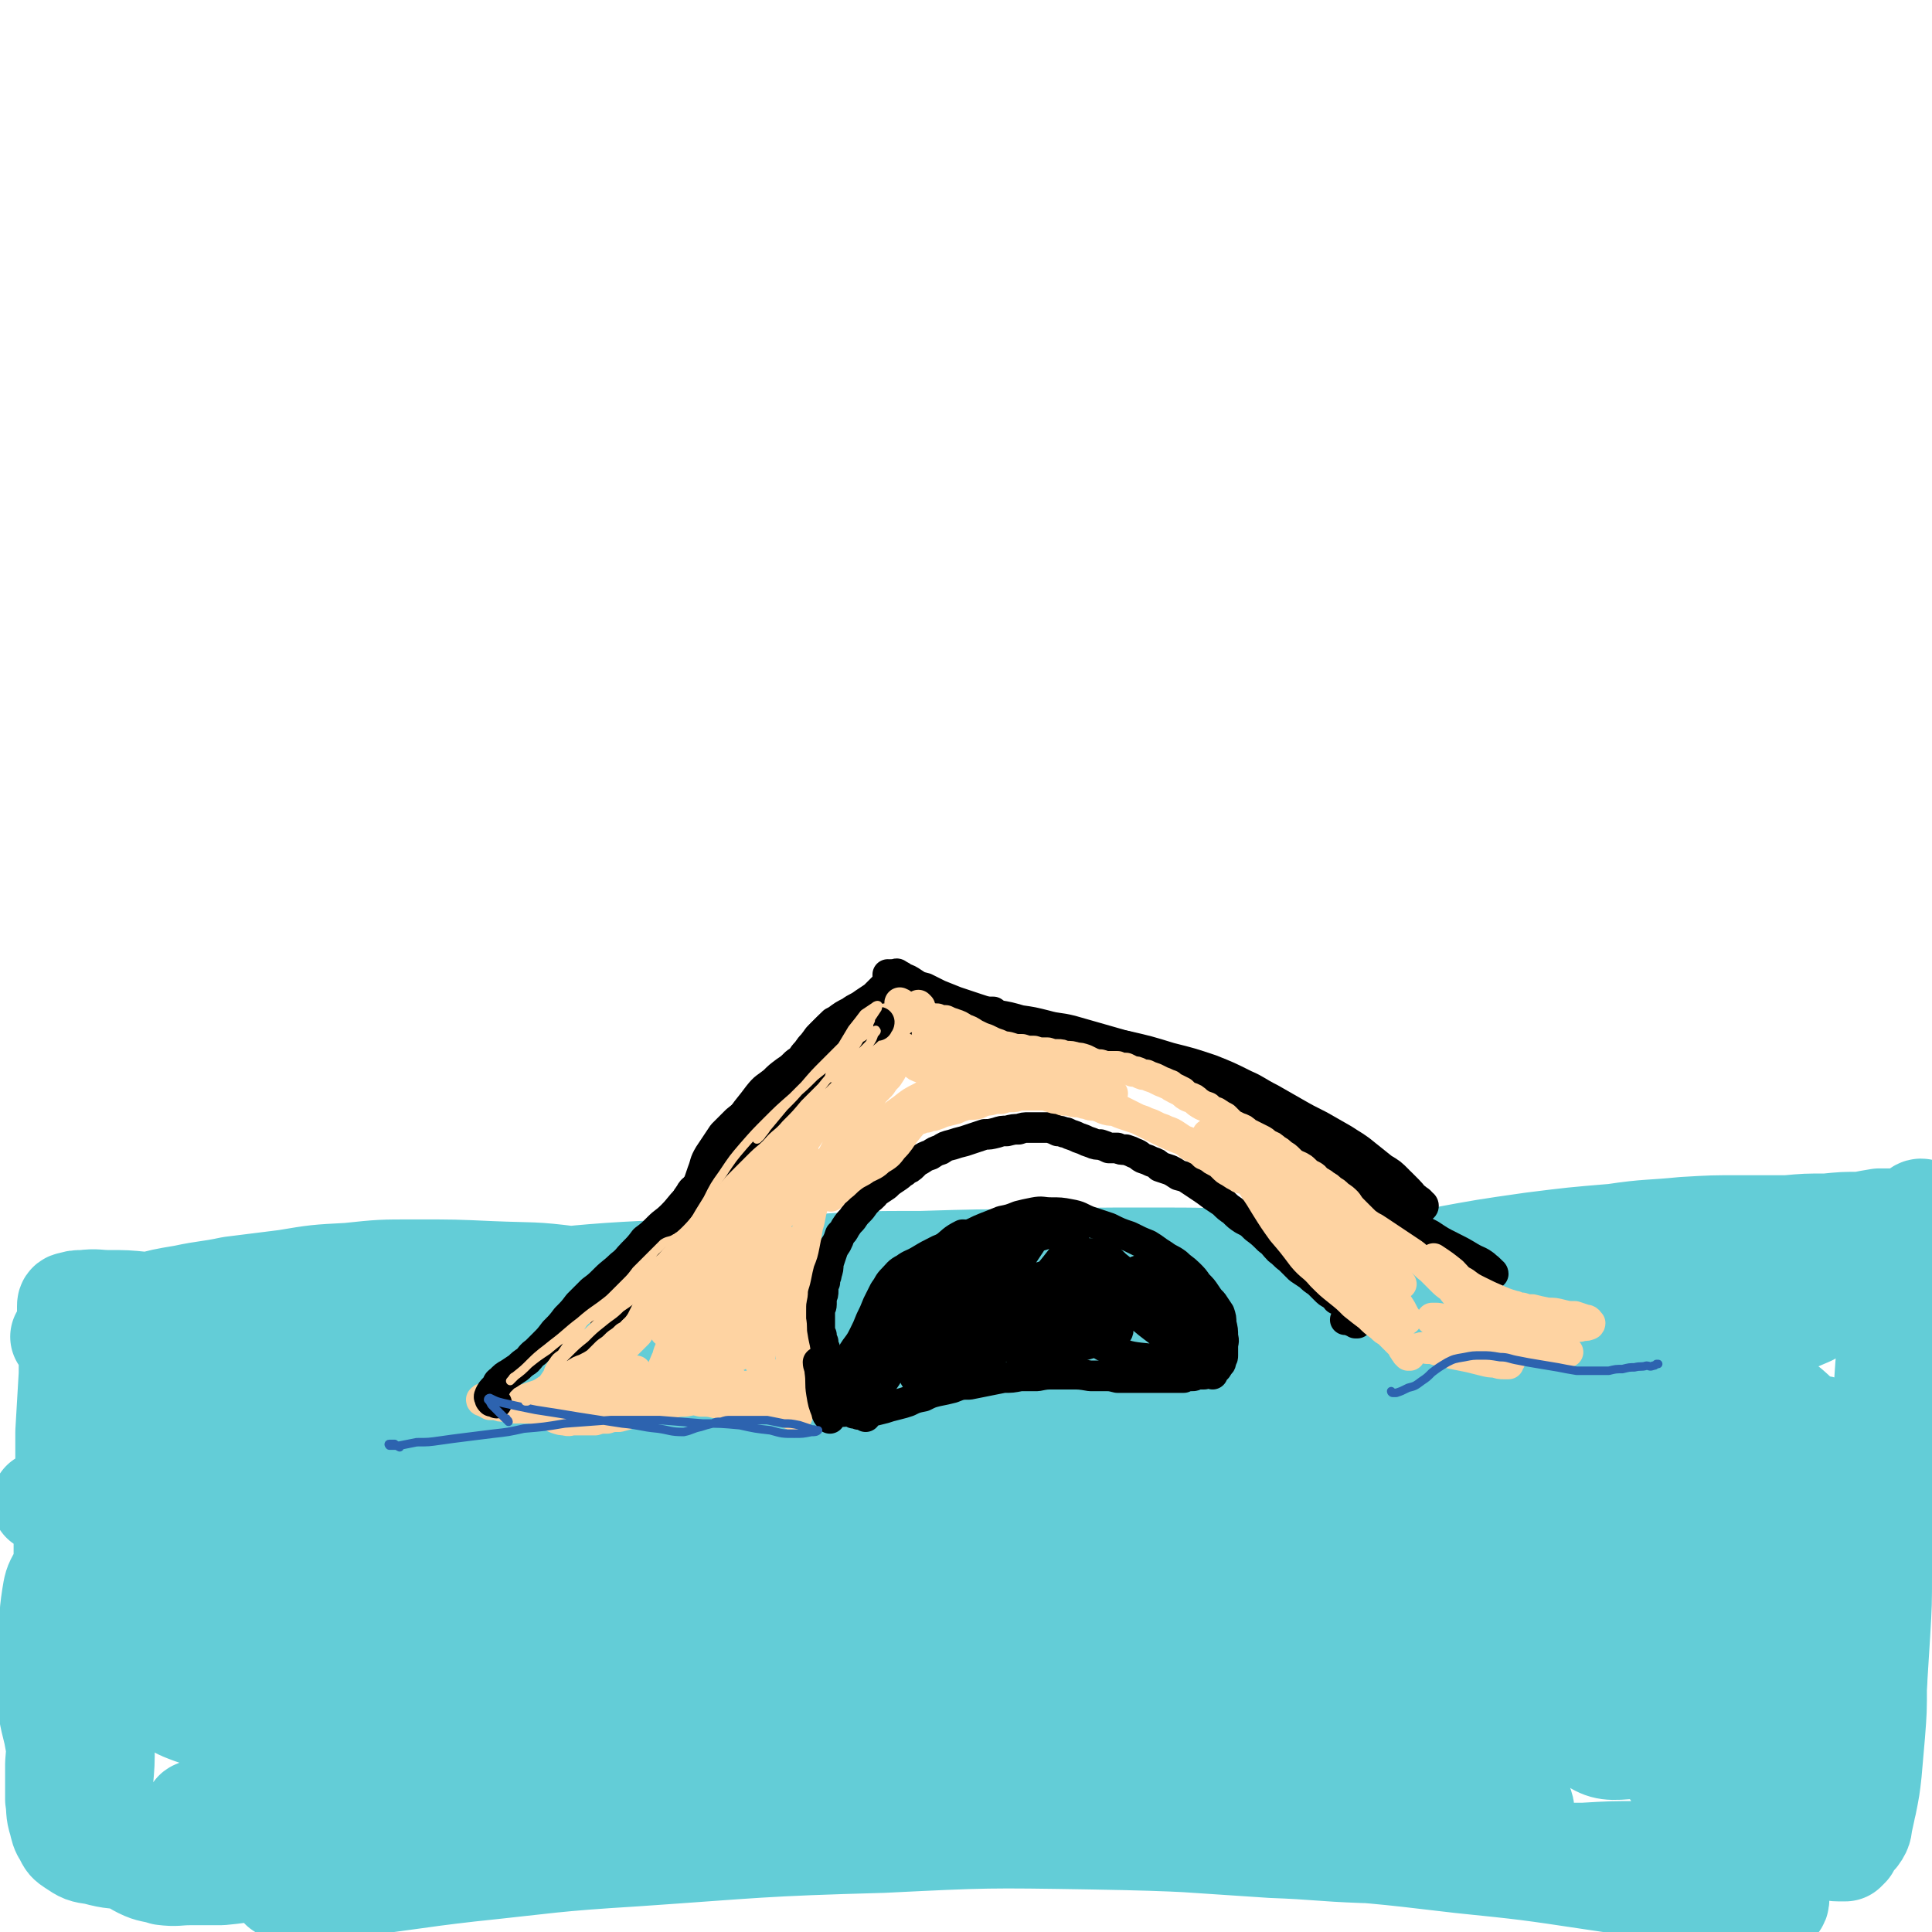 <svg viewBox='0 0 1136 1136' version='1.1' xmlns='http://www.w3.org/2000/svg' xmlns:xlink='http://www.w3.org/1999/xlink'><g fill='none' stroke='#63CDD7' stroke-width='60' stroke-linecap='round' stroke-linejoin='round'><path d='M78,823c0,0 0,-1 -1,-1 -2,1 -2,2 -4,3 -2,1 -3,1 -5,1 0,0 -1,0 -1,0 -1,-1 -1,-1 -1,-2 -1,-2 -1,-2 -2,-3 -1,-1 -1,-1 -1,-3 -1,-1 -1,-1 -1,-3 0,-2 1,-2 2,-3 2,-2 2,-2 4,-4 4,-3 4,-3 8,-5 5,-3 5,-3 11,-5 6,-2 6,-2 13,-3 12,-2 12,-2 24,-4 11,-1 11,-1 23,-1 12,-1 12,-1 24,-1 14,0 14,0 27,0 15,1 15,1 29,2 16,1 16,1 31,3 17,1 17,1 34,3 19,3 19,3 37,5 19,3 19,4 38,7 20,2 20,2 40,5 20,2 20,2 39,5 20,2 20,2 39,4 20,2 20,2 39,4 19,2 19,1 39,3 19,1 19,2 38,3 20,1 20,1 40,2 20,1 20,2 40,2 20,0 20,0 40,0 20,0 20,-1 39,-2 19,-1 19,0 37,-2 17,-2 17,-2 34,-4 15,-2 15,-2 31,-5 14,-3 14,-3 27,-6 13,-3 13,-3 26,-5 13,-3 13,-3 26,-6 12,-2 12,-2 23,-4 12,-2 12,-2 24,-5 11,-3 11,-3 21,-6 11,-3 11,-3 22,-6 10,-3 10,-3 19,-7 7,-3 7,-3 14,-6 5,-3 5,-3 10,-5 3,-2 3,-2 5,-4 2,-1 2,-1 3,-3 1,-1 1,-1 2,-2 0,-1 0,-1 1,-2 0,0 0,0 0,-1 0,0 0,-1 -1,-1 -1,0 -1,0 -3,0 -4,1 -4,1 -8,1 -7,2 -7,2 -13,3 -8,2 -8,2 -15,4 -11,3 -11,3 -21,6 -14,3 -14,3 -27,6 -15,4 -15,4 -31,7 -18,4 -18,4 -36,7 -20,4 -20,4 -40,7 -22,3 -22,3 -44,4 -24,2 -24,2 -48,3 -25,0 -25,0 -50,-1 -26,-1 -26,-1 -53,-3 -26,-2 -26,-3 -52,-6 -26,-3 -26,-3 -51,-6 -26,-4 -26,-4 -51,-8 -26,-4 -26,-4 -52,-8 -26,-4 -26,-4 -51,-7 -26,-4 -26,-4 -52,-7 -25,-4 -25,-4 -50,-6 -23,-3 -23,-2 -47,-3 -22,-1 -22,-1 -45,-1 -20,0 -20,0 -39,2 -19,1 -19,1 -37,4 -16,2 -16,2 -32,4 -14,3 -14,2 -28,5 -12,2 -12,2 -23,5 -10,2 -10,3 -19,6 -8,2 -8,2 -16,5 -4,1 -4,1 -8,3 -2,2 -2,2 -4,4 -1,0 -1,0 -1,1 0,0 0,0 -1,0 0,0 0,0 0,0 0,0 0,0 1,0 1,-1 1,0 2,-1 2,-1 2,-2 4,-3 2,-1 2,-2 5,-2 6,-2 6,-2 12,-3 8,-1 8,-1 16,-2 11,-2 11,-2 21,-4 15,-1 15,-1 30,-3 18,-2 18,-2 35,-4 21,-2 21,-2 42,-3 23,-2 23,-1 46,-3 26,-2 26,-2 52,-4 28,-2 28,-3 56,-5 30,-2 30,-1 59,-3 31,-1 31,-1 62,-2 32,-2 32,-2 63,-2 33,-1 33,-1 66,-1 34,-1 34,-1 67,-1 34,0 34,0 68,2 32,1 32,1 65,3 29,2 29,3 58,4 26,2 26,2 52,3 22,1 22,1 45,1 19,-1 19,-1 37,-4 16,-2 16,-2 31,-6 13,-2 13,-3 25,-6 11,-3 11,-3 22,-6 10,-3 10,-3 20,-6 4,-1 4,-1 8,-2 2,-1 2,-1 5,-3 1,0 1,0 2,-1 0,-1 0,-1 0,-1 -1,-1 -1,-1 -2,-1 -3,0 -3,0 -6,0 -6,1 -6,1 -11,2 -10,0 -10,0 -20,1 -12,0 -12,0 -23,1 -14,0 -14,0 -28,0 -16,0 -16,0 -33,1 -20,2 -21,1 -41,4 -24,2 -24,2 -48,5 -28,4 -28,4 -55,9 -30,5 -30,6 -60,11 -33,6 -33,7 -66,12 -34,6 -34,5 -69,10 -34,4 -34,5 -69,8 -35,4 -35,4 -70,6 -34,2 -34,2 -68,3 -32,1 -32,0 -64,1 -31,0 -31,1 -61,0 -28,0 -28,0 -55,-2 -24,-1 -24,-2 -47,-4 -21,-3 -21,-3 -42,-6 -17,-2 -17,-3 -35,-6 -15,-2 -15,-2 -31,-4 -12,-2 -12,-2 -25,-3 -10,-1 -10,-1 -20,-1 -7,0 -7,-1 -15,0 -4,0 -4,0 -7,1 -2,0 -2,1 -2,2 0,3 0,3 0,6 0,4 1,4 1,8 1,6 1,6 2,12 1,8 2,8 3,16 1,8 1,8 2,17 1,11 2,11 2,21 1,12 1,12 2,23 0,12 0,12 0,23 -1,12 -1,12 -2,24 -1,11 -1,11 -1,22 -1,11 -1,11 -2,22 0,9 0,9 0,18 0,9 0,9 0,18 1,9 1,9 1,17 1,7 1,7 2,14 1,7 1,7 2,14 1,5 0,5 2,11 1,3 1,3 2,6 0,1 1,2 1,2 1,0 2,-1 2,-2 1,-6 1,-6 1,-12 1,-11 1,-11 1,-22 0,-14 0,-14 0,-28 0,-16 0,-16 -1,-31 -1,-16 -1,-16 -2,-33 -2,-16 -2,-16 -5,-32 -2,-16 -2,-16 -4,-31 -2,-16 -2,-16 -3,-31 -1,-13 -1,-13 -2,-26 -1,-8 -1,-8 -1,-17 -1,-3 -1,-4 -1,-6 0,0 0,1 -1,2 0,7 0,7 0,15 -1,17 -1,17 -2,34 0,18 0,18 0,35 -1,19 -1,19 -1,38 -1,18 0,18 -1,36 0,16 -1,16 -2,32 -1,15 0,15 -1,29 0,13 0,13 -1,25 0,11 0,11 0,21 1,6 0,7 2,13 1,4 1,5 3,8 2,4 2,4 5,6 6,4 6,4 13,5 11,3 11,2 22,3 15,1 15,1 29,1 20,1 20,1 40,0 23,-1 23,-1 46,-3 26,-2 26,-3 52,-6 29,-3 29,-4 57,-6 30,-2 30,-3 61,-4 31,-1 31,0 62,-1 33,0 33,0 66,1 33,0 33,0 66,1 34,2 34,2 67,3 32,1 32,1 64,3 30,2 30,2 60,4 27,1 27,2 54,3 24,0 24,0 48,1 22,0 22,0 43,0 19,0 19,0 38,0 17,-1 17,-1 34,-1 15,0 15,0 30,-1 13,0 13,0 27,-1 3,0 3,0 6,0 10,0 10,0 19,0 8,-1 8,-1 15,0 6,0 6,0 11,0 4,0 4,1 8,1 2,0 2,0 4,0 1,-1 1,-1 2,-2 1,-2 1,-2 2,-4 2,-4 3,-3 4,-8 2,-6 2,-6 4,-13 2,-10 2,-10 3,-19 1,-11 1,-11 2,-23 1,-13 1,-13 1,-26 1,-14 0,-14 0,-29 0,-15 0,-15 0,-31 1,-17 1,-17 2,-34 1,-17 1,-17 3,-34 2,-16 1,-16 4,-33 2,-15 2,-15 5,-30 3,-14 4,-14 7,-28 3,-12 3,-12 5,-25 2,-9 2,-9 3,-19 1,-7 1,-7 1,-13 0,-3 -1,-4 -2,-5 -1,-1 -2,-1 -3,0 -3,5 -3,6 -5,11 -4,13 -4,13 -7,26 -3,18 -3,18 -5,35 -2,19 -2,19 -3,37 -1,18 0,18 -1,36 0,17 0,17 0,34 -1,17 0,17 -1,34 0,18 0,18 -1,35 -1,16 -1,16 -2,32 0,4 0,4 0,8 -1,11 -1,11 -2,22 0,3 0,3 -1,6 -1,13 -1,13 -2,25 -1,8 -1,8 -3,17 -1,4 0,5 -3,9 -1,1 -2,2 -4,1 -4,-1 -4,-2 -8,-4 -8,-5 -8,-5 -15,-10 -9,-8 -9,-8 -18,-16 -12,-12 -12,-12 -23,-24 -14,-14 -14,-15 -29,-29 -18,-17 -18,-17 -37,-32 -21,-18 -21,-19 -44,-34 -26,-17 -26,-18 -53,-32 -30,-15 -30,-16 -61,-27 -35,-14 -35,-14 -71,-22 -41,-10 -41,-10 -83,-15 -47,-6 -47,-6 -94,-7 -51,-2 -51,-2 -103,1 -52,3 -52,3 -104,10 -51,7 -51,8 -100,18 -42,8 -42,8 -83,18 -26,7 -27,7 -52,16 -10,3 -15,4 -19,9 -2,2 4,5 8,5 19,1 20,0 39,-3 34,-4 34,-5 67,-10 44,-6 44,-6 89,-12 50,-6 50,-7 101,-12 54,-6 54,-6 108,-11 54,-5 54,-5 107,-9 51,-3 51,-3 102,-4 45,-1 45,0 89,0 9,1 9,1 18,2 22,2 22,2 44,6 4,1 5,0 9,3 3,3 8,8 5,9 -18,5 -24,3 -48,3 -45,1 -45,0 -90,-2 -61,-2 -61,-3 -122,-5 -69,-3 -69,-3 -139,-4 -73,-1 -73,-1 -145,0 -66,2 -66,2 -132,6 -49,3 -49,3 -98,8 -30,3 -30,4 -60,9 -9,1 -18,4 -18,4 0,0 9,-3 17,-5 30,-8 30,-7 61,-14 43,-11 43,-12 87,-22 53,-13 53,-12 106,-25 57,-12 56,-14 113,-24 51,-10 51,-10 103,-16 36,-4 36,-5 72,-4 12,0 22,2 24,4 1,2 -9,4 -18,5 -27,2 -27,2 -54,2 -42,2 -42,1 -84,2 -49,2 -49,1 -98,3 -49,2 -49,2 -97,5 -44,2 -44,1 -87,4 -33,2 -33,2 -65,7 -16,2 -18,1 -32,5 -1,1 -1,3 1,3 13,2 14,2 28,2 29,1 29,0 57,1 38,1 39,1 77,3 46,2 46,2 91,5 49,4 49,3 97,8 47,5 48,5 95,11 39,6 40,5 79,14 24,4 26,3 47,12 5,2 9,8 5,10 -11,7 -17,5 -36,7 -36,5 -36,3 -73,6 -12,1 -12,0 -23,1 -52,3 -52,2 -104,6 -55,4 -55,4 -110,10 -51,5 -51,4 -102,13 -40,8 -40,8 -80,20 -23,6 -23,7 -44,18 -4,2 -8,6 -6,8 8,3 13,3 26,2 31,-3 32,-4 63,-10 48,-10 48,-12 96,-22 60,-13 60,-14 120,-25 65,-11 65,-12 130,-21 61,-8 61,-8 122,-11 45,-2 45,-2 91,2 21,2 27,3 42,9 3,2 -2,6 -7,6 -26,4 -27,1 -55,3 -47,2 -47,1 -95,3 -59,3 -59,2 -119,7 -64,5 -64,4 -128,13 -59,8 -60,8 -118,21 -46,11 -46,11 -90,26 -23,8 -27,8 -44,21 -4,4 -4,11 1,13 17,7 21,6 43,5 41,-2 41,-4 83,-9 57,-7 57,-8 113,-14 66,-7 66,-7 131,-13 69,-6 69,-7 138,-12 66,-4 66,-6 132,-5 52,1 54,-2 104,9 32,6 41,9 61,25 5,4 -3,13 -11,15 -28,7 -31,4 -62,4 -52,1 -52,-1 -104,-1 -64,0 -64,-1 -129,0 -69,1 -69,1 -138,5 -67,3 -67,3 -133,9 -56,6 -56,6 -112,15 -38,7 -38,8 -75,17 -17,4 -21,5 -33,10 -2,1 2,2 5,2 22,-1 22,-1 44,-4 39,-4 39,-5 78,-9 53,-7 53,-7 106,-13 62,-6 62,-6 124,-10 65,-4 65,-4 131,-5 63,-2 63,-3 125,0 52,3 53,2 104,11 30,6 33,6 58,19 6,3 8,12 3,13 -17,7 -24,4 -48,4 -46,1 -46,0 -92,0 -61,0 -61,-1 -121,-1 -66,0 -66,-1 -132,1 -63,2 -64,1 -127,6 -52,4 -52,5 -105,12 -35,5 -35,5 -70,12 -16,3 -19,3 -32,7 -2,0 1,1 2,1 19,-1 19,0 37,-2 36,-4 36,-5 71,-9 48,-5 48,-6 97,-9 73,-5 73,-6 146,-8 61,-3 62,-3 123,-2 58,1 58,2 116,5 50,3 50,3 101,9 39,4 39,4 79,10 28,4 28,5 56,10 18,2 18,3 36,5 7,1 9,1 14,-1 2,0 2,-3 1,-5 -3,-7 -3,-7 -8,-13 -8,-9 -9,-9 -17,-18 -11,-11 -12,-10 -22,-22 -10,-13 -10,-13 -19,-26 -9,-13 -10,-13 -17,-27 -6,-12 -6,-12 -11,-25 -3,-12 -3,-12 -5,-23 -2,-10 -2,-10 -2,-20 1,-7 1,-8 3,-14 2,-5 2,-5 6,-9 1,-1 3,-2 4,-1 2,1 2,2 2,4 0,6 -1,6 -1,11 -1,7 -2,7 -2,14 1,6 1,7 4,11 4,4 5,5 11,6 7,1 8,0 16,-3 10,-5 10,-6 19,-14 11,-9 12,-8 21,-19 8,-9 8,-10 13,-21 4,-10 5,-11 5,-22 -1,-11 0,-12 -6,-22 -7,-12 -8,-13 -20,-20 -15,-10 -16,-10 -34,-14 -23,-6 -24,-6 -47,-5 -29,1 -30,1 -57,9 -38,10 -38,12 -73,28 -17,9 -17,10 -33,21 -4,2 -4,2 -7,6 -7,10 -11,11 -11,21 -1,5 4,5 9,9 3,1 3,1 6,2 19,1 19,3 38,2 26,-2 26,-3 52,-9 30,-7 30,-8 59,-17 28,-9 28,-9 54,-20 21,-8 21,-8 41,-19 12,-6 12,-6 22,-15 4,-2 5,-4 5,-7 0,-1 -2,-2 -4,-1 -8,2 -9,2 -16,7 -14,11 -15,11 -28,23 -17,18 -17,18 -33,38 -16,20 -16,20 -29,42 -9,16 -11,17 -15,35 -3,13 -3,15 1,27 3,11 5,13 14,18 9,6 11,7 23,6 14,-1 15,-1 28,-8 17,-8 17,-10 31,-22 17,-14 17,-14 32,-31 13,-15 13,-15 23,-32 8,-15 9,-15 13,-32 3,-13 2,-13 2,-27 -1,-11 -1,-11 -4,-22 -2,-7 -2,-8 -6,-13 -2,-2 -5,-3 -7,-1 -5,5 -5,8 -7,16 -6,16 -6,16 -9,33 -3,19 -3,19 -4,38 0,16 0,16 3,33 2,12 2,13 7,25 4,9 4,10 11,18 3,2 5,4 7,2 5,-3 5,-5 7,-11 4,-11 4,-11 6,-23 3,-16 4,-16 4,-32 0,-17 0,-17 -2,-34 -3,-16 -3,-16 -9,-31 -6,-15 -7,-15 -15,-28 -7,-10 -7,-11 -15,-18 -5,-4 -7,-6 -13,-5 -7,2 -8,4 -12,11 -9,16 -9,16 -14,33 -7,21 -6,22 -10,43 -3,20 -2,20 -3,41 -1,16 -1,16 0,33 1,13 1,13 4,25 2,7 2,10 7,13 5,2 7,1 12,-2 10,-5 10,-7 18,-16 11,-11 11,-12 19,-25 8,-11 10,-12 13,-24 1,-10 1,-13 -5,-21 -7,-10 -9,-11 -22,-16 -19,-8 -20,-8 -42,-10 -31,-4 -31,-3 -62,-2 -40,0 -40,1 -79,4 -44,4 -45,4 -89,10 -45,6 -45,6 -90,15 -42,7 -42,8 -84,17 -36,7 -36,8 -72,14 -31,6 -31,6 -62,11 -28,4 -28,4 -56,8 -27,4 -27,4 -53,7 -26,3 -26,3 -52,6 -25,2 -25,2 -49,4 -22,1 -22,1 -44,2 -5,0 -5,0 -9,0 -18,1 -18,2 -35,1 -13,0 -13,0 -26,-3 -9,-2 -9,-3 -18,-7 -7,-3 -7,-4 -14,-9 -5,-4 -5,-4 -10,-10 -5,-4 -5,-5 -9,-10 -5,-5 -5,-5 -9,-11 -5,-5 -5,-6 -10,-11 -6,-5 -6,-5 -12,-9 -6,-4 -6,-4 -12,-8 -4,-2 -4,-3 -8,-3 -2,0 -3,0 -5,3 -3,5 -3,6 -4,12 -2,13 -1,13 -2,26 -1,14 -2,14 -1,29 1,13 1,13 4,25 2,11 2,11 6,22 3,10 2,11 7,20 5,8 6,8 13,16 6,7 6,7 13,13 6,4 6,5 12,8 6,3 7,2 13,4 8,1 8,0 16,0 9,0 9,0 18,0 10,-1 10,-1 20,-3 11,-1 11,-1 23,-3 14,-3 14,-3 28,-5 18,-3 18,-3 35,-6 21,-4 21,-4 41,-8 30,-6 30,-6 60,-11 26,-5 26,-5 53,-9 30,-6 30,-6 60,-11 32,-5 32,-5 64,-11 33,-6 33,-5 67,-12 34,-7 34,-7 69,-15 35,-8 35,-9 70,-16 34,-8 34,-7 68,-14 32,-6 32,-5 63,-11 27,-5 27,-5 54,-11 23,-5 23,-5 46,-11 20,-6 20,-6 39,-13 16,-5 16,-5 30,-13 11,-5 12,-5 20,-12 5,-6 7,-7 8,-14 0,-5 0,-7 -5,-11 -8,-7 -9,-7 -20,-10 -19,-5 -20,-4 -39,-5 -27,-2 -28,-1 -55,-1 -34,0 -34,0 -68,2 -38,1 -38,1 -76,4 -42,3 -42,3 -84,7 -43,5 -43,5 -87,11 -44,7 -44,7 -89,16 -42,7 -42,7 -83,17 -38,8 -39,8 -76,19 -32,9 -32,10 -63,20 -24,8 -24,8 -47,17 -12,5 -12,5 -24,11 -1,1 -3,3 -2,3 8,0 10,-1 19,-3 20,-4 20,-4 41,-9 30,-6 30,-7 61,-13 39,-8 38,-8 77,-15 45,-7 45,-8 90,-13 45,-6 45,-5 91,-9 32,-2 32,-2 65,-3 '/></g>
<g fill='none' stroke='#000000' stroke-width='18' stroke-linecap='round' stroke-linejoin='round'><path d='M509,833c0,0 0,-1 -1,-1 0,-1 1,-2 0,-2 -1,-1 -1,0 -3,-1 0,0 0,0 -1,0 -1,0 -1,0 -1,1 -1,0 -1,0 -1,1 1,0 1,0 2,0 1,1 1,1 3,0 3,0 3,0 5,-1 4,-1 4,-1 8,-2 3,-1 3,-1 7,-2 4,-1 4,-1 7,-2 4,-2 4,-2 9,-3 4,-2 4,-2 8,-3 5,-1 5,-1 9,-2 5,-2 5,-2 10,-2 5,-1 5,-1 10,-2 5,-1 5,-1 10,-2 5,0 5,0 10,-1 5,0 5,0 10,0 5,-1 5,-1 10,-1 5,0 5,0 10,0 5,0 5,0 11,1 4,0 4,0 8,0 4,0 4,0 8,1 3,0 3,0 7,0 4,0 4,0 8,0 3,0 3,0 7,0 3,0 3,0 7,0 2,0 2,0 5,0 2,0 2,0 5,0 1,-1 1,-1 2,-1 2,0 2,0 3,0 1,0 1,0 3,-1 2,0 2,0 4,0 1,-1 1,0 2,-1 0,0 0,0 1,0 0,0 0,0 0,0 1,0 1,0 1,0 0,0 0,0 0,0 0,0 0,0 1,0 0,0 0,0 0,0 0,0 0,0 0,0 0,1 0,1 0,1 0,0 0,0 0,0 0,0 -1,-1 -1,-1 0,0 1,1 1,1 0,0 0,-1 0,-1 1,-1 1,-1 2,-2 1,-1 1,-1 1,-2 1,-1 2,-1 2,-3 1,-2 1,-2 1,-3 0,-3 0,-3 0,-5 0,-3 1,-3 0,-6 0,-4 0,-4 -1,-8 0,-3 0,-3 -1,-6 -2,-3 -2,-3 -4,-6 -2,-2 -2,-2 -4,-5 -2,-3 -2,-3 -5,-6 -2,-3 -2,-3 -5,-6 -3,-3 -4,-3 -7,-6 -4,-3 -4,-2 -8,-5 -5,-3 -4,-3 -9,-6 -5,-2 -5,-2 -11,-5 -6,-2 -6,-2 -12,-5 -6,-2 -6,-2 -12,-4 -5,-2 -5,-3 -11,-4 -5,-1 -6,-1 -11,-1 -5,0 -5,-1 -10,0 -5,1 -5,1 -9,2 -5,2 -5,2 -10,3 -5,2 -5,2 -10,4 -5,2 -4,2 -9,4 -4,2 -4,2 -9,4 -4,3 -4,3 -9,5 -6,3 -6,3 -11,6 -5,3 -5,2 -9,5 -4,2 -4,3 -7,6 -3,3 -2,3 -5,7 -2,4 -2,4 -4,8 -2,5 -2,5 -4,9 -2,5 -2,5 -4,9 -2,4 -2,4 -5,8 -2,3 -2,3 -3,6 -2,3 -2,3 -3,6 -1,3 -1,3 -2,6 0,2 0,2 0,3 0,2 0,2 1,4 0,2 0,2 0,3 0,1 0,1 0,3 0,1 0,1 0,2 0,2 0,2 0,4 0,0 0,0 0,0 '/><path d='M559,768c-1,0 -1,-1 -1,-1 -2,0 -3,1 -4,2 -2,1 -2,2 -4,3 0,1 0,1 0,2 0,0 0,1 0,0 2,-1 2,-1 4,-4 4,-4 3,-4 7,-9 3,-5 4,-5 7,-10 3,-4 3,-4 5,-8 0,-2 0,-4 -1,-3 -3,0 -4,1 -7,4 -7,7 -7,7 -14,15 -7,9 -7,8 -13,17 -6,8 -6,8 -11,17 -2,4 -2,4 -5,9 -1,2 -2,4 -1,4 0,0 2,-1 3,-3 4,-6 4,-6 7,-12 5,-8 5,-8 10,-17 5,-10 4,-10 9,-20 4,-9 4,-9 8,-18 2,-4 3,-5 4,-7 1,-1 0,1 -1,2 -5,9 -5,9 -11,19 -5,9 -5,9 -12,19 -4,8 -4,8 -9,15 -4,4 -4,4 -7,9 -1,2 -1,2 -3,4 0,0 -1,0 -1,-1 2,-3 2,-3 4,-7 4,-6 4,-7 8,-13 6,-8 6,-8 12,-16 7,-9 7,-9 14,-16 5,-5 5,-5 10,-9 0,0 1,-1 1,-1 -3,4 -4,4 -8,8 -8,9 -8,9 -15,18 -8,9 -9,9 -16,20 -6,9 -6,10 -11,20 -3,6 -3,7 -4,13 -1,2 -1,4 0,4 2,0 3,-1 5,-3 5,-7 5,-8 10,-15 7,-11 7,-11 14,-22 6,-11 7,-10 13,-22 5,-8 4,-8 8,-18 3,-5 4,-5 5,-10 0,-1 -1,-1 -2,-1 -6,3 -6,4 -11,8 -8,8 -8,8 -15,16 -7,9 -7,9 -12,19 -4,8 -4,9 -6,17 -1,6 -2,7 0,12 1,2 3,3 6,3 6,-1 6,-2 11,-5 9,-6 8,-7 16,-14 3,-2 3,-2 5,-4 9,-9 9,-9 18,-19 7,-8 7,-9 14,-17 5,-5 5,-5 9,-10 1,-2 2,-3 2,-4 -2,0 -4,1 -7,3 -9,5 -9,5 -17,11 -10,9 -10,9 -18,18 -8,8 -8,8 -15,17 -4,7 -4,7 -7,15 -2,4 -3,5 -2,8 1,2 3,2 5,1 6,-3 6,-4 11,-8 8,-7 8,-7 16,-15 8,-8 8,-8 16,-17 7,-9 6,-9 13,-18 4,-6 4,-6 8,-12 1,-2 1,-4 0,-4 -2,-1 -5,0 -8,2 -10,7 -10,7 -18,15 -12,11 -12,11 -22,23 -8,9 -9,9 -15,20 -4,8 -4,8 -5,16 -1,5 -1,7 2,9 2,2 5,1 9,-1 9,-6 9,-7 18,-14 11,-10 11,-10 21,-20 11,-9 11,-9 21,-20 8,-8 8,-8 15,-17 4,-5 5,-5 7,-11 1,-3 1,-5 -1,-6 -3,-1 -5,0 -10,1 -9,3 -9,2 -17,7 -13,9 -13,9 -24,19 -10,9 -10,9 -19,19 -5,7 -6,7 -10,16 -2,4 -2,6 -1,10 0,4 1,5 5,7 5,2 6,2 11,1 9,-2 9,-3 17,-7 9,-5 9,-5 18,-11 8,-6 8,-6 16,-12 6,-5 6,-4 12,-10 4,-3 4,-3 7,-7 1,-3 2,-4 1,-6 -2,-3 -3,-3 -6,-3 -8,0 -8,1 -15,3 -10,3 -10,3 -19,8 -7,3 -8,3 -14,8 -5,3 -6,4 -8,8 -1,4 -1,5 1,8 3,3 4,4 10,5 8,1 8,0 17,-1 10,-1 10,-2 20,-5 9,-3 9,-3 17,-7 7,-3 8,-3 13,-9 4,-4 5,-4 6,-9 1,-5 1,-6 -1,-10 -3,-4 -4,-4 -8,-6 -5,-3 -5,-3 -10,-3 -4,0 -5,0 -8,2 -5,3 -5,4 -7,9 -3,6 -3,6 -3,13 1,6 2,7 6,12 6,7 6,7 13,12 7,6 8,6 16,10 9,3 10,3 20,4 4,0 5,0 9,-2 3,-2 3,-3 3,-6 0,-6 -1,-6 -3,-11 -3,-7 -3,-7 -8,-14 -5,-6 -5,-6 -11,-13 -5,-5 -5,-5 -10,-9 -3,-3 -3,-3 -6,-4 -1,-1 -1,-1 -1,0 -1,2 -1,3 0,6 3,7 2,7 6,13 6,7 7,6 13,13 7,6 7,6 15,12 6,5 6,6 12,9 4,2 4,2 8,2 2,0 2,-1 3,-2 0,-3 -1,-4 -2,-7 -2,-5 -3,-5 -6,-10 -4,-6 -3,-6 -7,-11 -4,-6 -4,-6 -8,-11 -3,-3 -4,-3 -8,-6 -2,-1 -3,-2 -5,-1 -2,0 -2,1 -2,3 0,5 0,6 1,11 2,6 3,6 6,12 4,6 4,6 9,11 5,4 5,4 10,8 4,2 4,2 8,2 2,0 3,0 4,-1 1,-2 1,-3 0,-6 -1,-5 -2,-5 -4,-9 -3,-5 -3,-6 -8,-10 -4,-5 -5,-5 -11,-9 -6,-3 -6,-4 -14,-5 -8,-2 -9,-2 -18,-1 -7,1 -7,1 -13,4 -5,3 -5,3 -9,6 -3,3 -3,3 -5,7 -1,3 -2,4 -1,7 1,3 1,3 4,5 3,1 4,1 7,2 4,0 4,0 9,0 3,-1 3,-1 6,-1 0,0 1,0 1,0 -2,0 -2,-1 -4,0 -6,0 -6,0 -11,1 -7,1 -7,1 -14,3 -7,1 -7,1 -13,3 -4,2 -4,2 -7,4 -1,1 -2,2 -1,3 1,1 2,1 5,1 6,0 6,0 12,-1 8,-2 8,-2 16,-5 8,-2 8,-2 15,-5 5,-2 6,-1 9,-4 1,0 0,-2 0,-2 -4,-3 -5,-3 -10,-4 -7,-2 -7,-2 -15,-3 -9,0 -9,0 -19,1 -9,0 -9,1 -18,3 -8,1 -8,1 -15,3 -4,2 -4,3 -8,6 '/><path d='M491,828c0,-1 -1,-1 -1,-1 0,-1 1,0 0,0 -1,-1 -2,-1 -3,-2 0,-1 0,-1 0,-2 -1,0 -1,0 -1,-1 0,-1 0,-1 0,-1 0,-1 0,-1 0,-1 0,0 0,0 0,-1 0,-1 0,-1 0,-2 0,-1 0,-1 0,-2 0,-2 0,-2 0,-4 0,-2 1,-2 1,-4 0,-3 0,-3 -1,-5 0,-2 0,-2 0,-4 -1,-2 -1,-2 -1,-5 -1,-2 -1,-2 -1,-4 -1,-2 -1,-2 -1,-4 -1,-2 -1,-2 -1,-4 0,-3 0,-3 0,-5 0,-3 0,-3 0,-5 0,-2 1,-2 1,-4 0,-2 0,-2 0,-4 1,-2 1,-2 1,-4 0,-3 0,-3 1,-5 0,-3 1,-3 1,-5 1,-3 1,-3 1,-6 1,-3 1,-3 2,-6 1,-3 1,-3 3,-6 1,-2 1,-2 2,-5 2,-2 2,-2 3,-4 2,-3 2,-3 4,-5 2,-3 2,-3 4,-5 3,-3 2,-3 5,-6 2,-2 3,-2 5,-5 3,-2 3,-2 6,-4 2,-2 2,-2 5,-4 3,-2 3,-2 5,-4 1,0 1,0 1,-1 3,-1 3,-1 5,-3 2,-2 2,-2 4,-3 3,-2 3,-2 6,-3 3,-2 3,-2 6,-3 3,-2 3,-2 7,-3 3,-1 3,-1 7,-2 3,-1 3,-1 6,-2 3,-1 3,-1 6,-2 3,0 3,0 7,-1 3,-1 3,-1 6,-1 4,-1 4,-1 7,-1 3,-1 3,-1 6,-1 3,0 3,0 6,0 3,0 3,0 6,0 3,1 3,1 5,2 3,0 3,1 5,1 2,1 2,1 5,2 2,1 2,1 5,2 2,1 2,1 5,2 2,1 3,1 5,1 3,1 3,1 5,2 2,0 2,0 5,0 2,1 2,1 5,1 3,1 3,1 5,2 3,1 3,2 5,3 3,1 3,1 5,2 3,1 3,1 5,3 3,1 3,1 6,2 2,1 2,1 5,3 4,1 4,1 7,3 3,2 3,2 6,4 3,2 3,2 7,5 3,2 3,2 6,4 3,3 3,3 6,5 3,3 3,3 6,5 4,2 4,2 7,5 4,3 4,3 8,7 3,2 3,3 6,6 3,2 3,3 6,5 3,3 3,3 6,6 3,2 3,2 6,4 2,2 2,2 5,4 2,2 2,2 4,4 2,2 2,2 4,3 2,2 2,1 3,3 2,1 2,1 4,2 1,2 1,2 2,3 1,1 1,1 2,2 1,0 1,0 1,1 1,0 1,0 1,0 0,1 0,1 0,1 0,0 0,0 0,1 0,0 0,0 0,0 0,1 0,1 1,1 0,1 0,1 0,1 0,1 0,1 1,1 0,0 0,0 0,0 0,0 0,0 0,1 0,0 0,0 0,0 0,0 0,0 0,0 0,0 0,0 0,0 0,0 0,0 -1,0 -1,-1 -1,-1 -2,-1 -2,-1 -2,-1 -4,-1 '/><path d='M873,764c0,0 -1,-1 -1,-1 0,0 0,1 -1,1 0,-1 0,-1 -1,-1 -1,0 -1,0 -2,-1 -2,0 -2,0 -3,0 -2,-1 -2,-1 -4,-1 -1,-1 -1,0 -3,-1 -1,-1 -1,-1 -2,-2 -1,0 -1,0 -2,-1 -1,-1 -1,-1 -3,-3 -1,-1 -1,-1 -2,-2 -1,-1 -1,-1 -2,-2 -1,-2 -1,-2 -2,-3 -2,-2 -2,-2 -3,-3 -2,-2 -2,-2 -3,-4 -2,-2 -2,-2 -3,-4 -2,-1 -2,-1 -3,-3 -2,-2 -2,-2 -3,-3 -2,-2 -2,-2 -3,-4 -2,-2 -2,-2 -4,-3 -1,-2 -2,-2 -4,-4 -2,-2 -2,-2 -4,-4 -2,-2 -2,-2 -4,-4 -2,-2 -2,-2 -4,-4 -1,-2 -1,-2 -3,-5 -2,-2 -2,-2 -4,-4 -1,0 -1,0 -1,-1 -2,-1 -2,-1 -3,-3 -1,-1 -1,-1 -1,-1 -2,-2 -2,-2 -3,-4 -1,0 -1,0 -1,-1 -2,-2 -2,-2 -4,-4 -3,-2 -3,-2 -5,-4 -2,-2 -2,-2 -5,-4 -2,-2 -2,-2 -5,-4 -2,-2 -2,-2 -5,-3 -2,-2 -2,-2 -4,-3 -2,-1 -2,-1 -4,-2 -2,-2 -2,-2 -4,-3 -2,-1 -2,0 -4,-1 -3,-1 -3,-1 -5,-2 -2,-1 -2,-2 -4,-3 -2,-1 -2,-1 -4,-2 -3,-1 -3,-1 -5,-2 -3,-2 -3,-2 -5,-3 -3,-1 -3,-1 -6,-2 -4,-1 -4,-1 -7,-2 -4,-1 -4,-1 -8,-2 -3,-2 -3,-2 -7,-3 -3,-1 -3,-1 -7,-2 -3,-1 -3,-1 -7,-2 -4,-1 -4,-1 -7,-3 -4,-1 -3,-1 -7,-2 -3,-2 -4,-1 -7,-2 -4,-2 -4,-2 -8,-3 -3,0 -3,0 -6,-1 -2,-1 -2,-1 -5,-1 -2,0 -2,0 -5,0 -2,0 -2,0 -5,-1 -2,0 -2,0 -5,0 -2,-1 -2,-1 -4,-1 -3,-1 -3,-1 -5,-2 -2,0 -2,0 -3,-1 -2,-1 -2,-1 -3,-2 0,0 0,0 -1,-1 0,0 0,0 0,-1 -1,0 -1,0 0,-1 0,0 0,0 1,-1 0,0 0,0 0,-1 1,0 1,0 0,-1 0,-1 0,-1 0,-1 -1,-1 -1,-1 -1,-1 -1,-1 -1,-1 -2,-2 -2,0 -1,0 -3,-1 -1,0 -1,0 -3,-1 -1,0 -1,0 -3,0 -2,0 -2,0 -4,0 -2,0 -2,0 -4,0 -2,-1 -2,-1 -4,-1 -3,0 -3,0 -5,0 -3,0 -3,0 -5,-1 -2,0 -2,0 -4,0 -1,0 -1,0 -3,0 -1,0 -1,0 -2,0 -1,0 -1,0 -2,1 -1,0 -1,0 -2,0 0,0 0,0 0,1 -1,1 -1,1 -1,2 -1,3 -2,3 -3,6 0,1 0,1 0,2 '/><path d='M618,612c0,0 -1,-1 -1,-1 -1,-1 -1,-2 -2,-2 -3,-2 -3,-3 -5,-3 -3,-1 -3,0 -6,0 -1,0 -1,0 -2,0 '/><path d='M590,606c0,0 0,-1 -1,-1 -1,0 -1,1 -2,0 -3,0 -3,0 -7,-1 -2,-1 -2,-1 -5,-2 -2,-1 -2,-1 -5,-3 -1,0 -1,0 -3,-1 0,0 0,-1 0,-1 1,0 2,0 4,0 4,1 4,1 8,2 6,1 6,1 11,2 7,1 7,1 13,3 8,2 8,2 16,3 10,2 10,2 20,4 11,2 11,2 23,4 13,3 13,3 26,7 12,3 12,3 24,7 10,4 10,4 20,9 7,3 7,4 15,8 7,4 7,4 14,8 7,4 7,4 15,8 7,4 7,4 14,8 6,4 7,4 13,9 5,4 5,4 10,8 5,3 5,3 9,7 0,1 0,0 1,1 3,3 3,3 5,5 3,3 2,3 5,5 1,1 2,1 3,3 1,0 1,1 1,1 0,1 -1,1 -2,1 -1,0 -1,-1 -1,-1 '/><path d='M797,682c0,0 -1,0 -1,-1 0,0 0,0 -1,0 -1,-1 -2,-2 -2,-2 1,0 2,1 4,2 3,3 3,3 6,7 4,5 4,5 7,10 4,5 4,6 9,11 4,5 4,5 10,9 6,5 6,5 12,8 6,4 6,4 12,7 6,3 6,3 11,6 5,3 5,2 9,5 2,2 3,2 4,4 1,0 1,1 1,1 -2,1 -3,1 -5,1 -3,1 -3,0 -5,1 '/><path d='M582,616c0,0 0,-1 -1,-1 -2,-2 -2,-2 -5,-3 0,-1 0,-1 -1,-1 '/><path d='M585,596c0,0 -1,0 -1,-1 0,0 1,1 1,1 0,0 -1,-1 -1,-1 -1,0 -1,0 -2,0 -2,1 -2,1 -4,1 -2,1 -2,1 -4,2 -2,0 -2,0 -5,0 -3,0 -3,0 -6,0 -4,0 -4,0 -8,0 -5,0 -5,0 -9,1 -5,0 -5,1 -9,2 -4,2 -4,2 -8,4 -5,3 -5,3 -9,5 -6,2 -6,2 -11,5 -5,2 -5,2 -10,4 -5,2 -5,2 -10,5 -4,2 -4,2 -8,5 -4,3 -4,3 -8,6 -5,4 -5,4 -10,9 -5,4 -5,5 -10,9 -5,5 -5,5 -10,9 -4,5 -4,5 -8,9 -5,4 -4,4 -9,9 -4,4 -4,4 -8,9 -5,5 -5,5 -9,11 -4,5 -4,5 -8,11 -3,4 -3,4 -6,8 -3,5 -3,5 -6,10 -3,3 -3,3 -6,7 -2,3 -2,3 -4,7 -3,3 -2,3 -5,6 -2,4 -2,4 -4,7 -1,2 -1,2 -3,5 -1,2 -1,2 -3,4 -1,2 -1,2 -2,5 -1,1 -1,1 -2,3 -1,2 -1,2 -2,4 -1,1 -1,1 -1,2 -1,1 -1,1 -1,1 0,1 0,1 0,1 0,0 0,0 0,0 0,0 0,0 0,0 0,0 0,0 0,0 0,-1 0,0 1,0 0,0 0,0 0,-1 1,0 1,0 2,-1 0,0 0,0 1,-1 1,-1 1,-1 2,-3 1,-1 1,-1 2,-3 1,-2 1,-2 2,-4 2,-3 2,-3 4,-6 2,-4 2,-4 5,-8 3,-6 3,-6 7,-12 4,-5 4,-5 8,-11 4,-6 5,-6 9,-11 3,-5 3,-5 6,-10 2,-5 2,-5 4,-10 2,-5 2,-5 4,-11 2,-5 1,-5 4,-10 4,-6 4,-6 8,-12 4,-4 4,-4 8,-8 5,-4 5,-4 10,-8 4,-4 4,-4 9,-8 4,-4 4,-4 9,-7 3,-4 3,-3 7,-7 3,-3 3,-3 6,-6 3,-3 3,-3 5,-7 2,-3 2,-3 4,-5 2,-3 2,-3 3,-5 1,-1 1,-1 3,-3 0,-1 0,-1 1,-2 0,0 0,0 0,0 -3,3 -3,3 -5,5 -2,2 -2,2 -4,4 '/><path d='M424,697c0,0 0,-1 -1,-1 -2,0 -2,0 -4,1 -3,0 -4,0 -7,1 -3,0 -3,1 -5,2 -1,1 -1,2 -2,3 -1,1 -1,2 -1,2 0,1 0,1 0,1 2,-2 2,-2 4,-4 3,-3 3,-3 6,-6 4,-4 4,-4 7,-8 3,-4 3,-4 5,-8 2,-4 2,-4 4,-9 2,-4 1,-4 4,-8 2,-5 2,-6 5,-10 4,-5 4,-5 7,-9 4,-5 4,-4 9,-8 3,-3 3,-3 7,-6 3,-2 3,-2 6,-5 3,-2 3,-2 5,-5 3,-3 2,-3 5,-6 3,-4 3,-4 7,-8 3,-3 3,-3 7,-6 4,-3 4,-3 8,-5 4,-3 4,-2 8,-5 3,-2 3,-2 6,-4 2,-2 2,-2 4,-4 1,-1 1,-1 3,-3 0,-1 1,-1 1,-2 1,0 1,0 1,-1 1,0 1,0 1,-1 0,0 0,0 0,0 0,0 0,0 -1,-1 0,0 0,0 0,0 0,0 0,0 -1,0 0,0 0,0 0,0 0,0 0,0 0,0 1,0 0,-1 0,-1 0,0 0,1 0,1 0,0 0,0 1,0 0,-1 0,-1 1,-1 0,0 0,0 1,0 0,0 0,0 1,0 1,0 1,-1 2,0 2,1 2,1 3,2 3,1 3,1 6,3 3,2 3,2 7,3 4,2 4,2 8,4 5,2 5,2 10,4 6,2 6,2 12,4 6,2 6,2 13,4 6,1 6,1 13,3 7,1 7,1 15,3 7,2 7,1 15,3 7,2 7,2 14,4 7,2 7,2 14,4 7,2 7,2 13,4 6,3 6,3 12,5 6,3 6,3 12,6 6,3 6,3 12,6 6,2 6,2 11,5 4,2 4,2 8,4 3,2 3,2 6,4 3,2 3,2 6,3 3,2 3,2 5,3 2,2 2,1 3,3 1,0 1,1 1,1 -1,2 -2,2 -4,3 -1,0 -1,0 -2,0 '/><path d='M385,750c0,0 -1,0 -1,-1 0,0 1,1 0,1 -2,1 -3,1 -5,3 -1,1 -1,1 -2,3 -2,3 -2,3 -3,6 -2,3 -1,3 -3,7 -3,4 -3,4 -6,8 -3,4 -4,3 -7,7 -3,3 -3,3 -6,6 -2,2 -2,2 -4,4 -2,1 -1,1 -3,2 -1,1 -1,1 -2,2 -1,0 -1,0 -2,1 0,1 0,1 0,2 0,0 0,0 0,0 '/></g>
<g fill='none' stroke='#FED3A2' stroke-width='18' stroke-linecap='round' stroke-linejoin='round'><path d='M359,810c0,0 -1,-1 -1,-1 0,0 0,1 0,0 0,-1 -1,-1 -2,-3 0,-1 0,-1 0,-2 0,-2 0,-2 1,-3 1,-1 1,-1 2,-3 2,-2 2,-2 4,-4 2,-3 2,-3 4,-6 3,-2 3,-2 5,-5 3,-3 3,-3 5,-6 2,-4 2,-4 4,-8 2,-3 2,-3 4,-7 2,-5 1,-5 4,-9 2,-4 2,-4 4,-7 2,-4 2,-4 5,-7 2,-3 2,-3 4,-6 2,-4 2,-4 5,-7 2,-4 2,-4 5,-7 3,-3 3,-3 5,-7 2,-2 2,-2 5,-5 2,-2 2,-1 4,-3 1,-2 1,-2 2,-4 2,-2 2,-2 4,-4 2,-4 2,-4 4,-7 2,-3 2,-4 5,-7 3,-3 3,-3 6,-6 3,-3 4,-3 7,-6 3,-2 3,-2 6,-4 3,-2 3,-2 5,-5 2,-2 2,-2 4,-5 3,-4 3,-4 6,-7 2,-4 2,-4 5,-7 3,-3 3,-3 5,-6 2,-2 2,-2 5,-4 1,-2 1,-2 3,-4 1,-1 1,-1 2,-2 1,-2 1,-2 2,-3 1,-1 1,-1 2,-2 1,0 1,-1 2,0 0,0 0,1 0,2 '/><path d='M432,696c0,0 0,-1 -1,-1 0,0 0,0 0,0 1,-2 0,-2 1,-4 2,-2 2,-2 4,-5 3,-3 3,-3 6,-6 3,-4 3,-4 6,-7 3,-3 4,-3 7,-7 3,-3 3,-3 7,-7 3,-4 3,-4 6,-7 3,-3 3,-3 6,-7 3,-2 3,-2 5,-5 3,-3 3,-3 6,-5 2,-3 2,-3 5,-6 2,-3 2,-3 5,-5 2,-3 2,-3 4,-5 3,-2 3,-2 5,-4 2,-2 2,-2 4,-4 1,-1 1,-1 3,-3 2,-1 2,-1 4,-3 1,-1 1,-2 3,-3 1,-1 1,-1 2,-2 0,-1 0,-1 1,-1 0,0 1,0 1,0 0,0 0,0 0,1 '/><path d='M395,807c0,-1 -1,-1 -1,-1 -1,-3 -2,-4 -2,-6 1,-6 2,-6 4,-11 4,-9 4,-9 9,-17 6,-11 6,-11 13,-23 8,-13 8,-13 17,-27 9,-14 8,-14 18,-27 8,-11 8,-10 16,-21 6,-6 6,-6 11,-13 2,-3 3,-5 4,-7 0,-1 -3,0 -4,2 -7,6 -6,7 -13,14 -9,11 -10,10 -20,21 -10,11 -10,11 -20,23 -9,11 -9,11 -18,23 -7,9 -8,8 -14,18 -4,6 -4,6 -7,12 -1,2 -2,4 -1,5 0,2 2,2 3,1 5,-5 5,-6 9,-12 7,-11 7,-11 15,-22 9,-13 8,-13 18,-26 10,-14 10,-14 21,-27 9,-12 9,-12 19,-23 8,-8 8,-8 16,-16 1,-2 3,-3 3,-2 -2,4 -4,6 -8,11 -9,14 -9,14 -19,27 -12,17 -13,16 -25,33 -12,18 -11,18 -22,37 -9,17 -10,17 -19,35 -5,9 -5,8 -9,18 -1,2 -1,5 0,5 2,0 4,-3 7,-7 7,-11 7,-11 13,-23 9,-17 9,-17 18,-34 10,-16 10,-16 20,-31 8,-12 8,-12 16,-24 4,-7 4,-7 8,-13 1,-1 2,-3 1,-2 -3,4 -4,5 -8,11 -8,12 -9,11 -17,23 -9,15 -9,15 -18,30 -8,14 -8,14 -16,29 -6,10 -6,10 -11,21 -2,5 -3,6 -3,11 -1,0 1,0 1,0 5,-6 5,-7 8,-13 7,-13 7,-13 13,-27 8,-16 7,-16 16,-32 7,-14 7,-14 15,-27 5,-7 5,-6 11,-13 1,-1 3,-3 3,-2 -1,4 -2,7 -5,13 -6,13 -7,13 -14,26 -8,17 -9,17 -17,34 -5,10 -5,10 -10,21 -2,5 -3,6 -4,11 0,1 0,2 1,1 2,-3 3,-4 5,-9 6,-11 5,-12 11,-23 6,-13 6,-13 13,-27 7,-11 7,-11 14,-22 4,-7 4,-7 8,-13 0,-1 2,-3 1,-3 -1,2 -2,4 -5,8 -5,10 -6,10 -10,19 -6,12 -6,12 -11,24 -4,12 -4,12 -7,24 -2,9 -2,9 -4,18 0,4 -1,6 0,7 1,1 3,0 5,-2 4,-6 3,-7 6,-14 5,-11 4,-11 8,-22 4,-9 4,-9 8,-18 1,-5 2,-4 4,-9 0,-1 0,-2 0,-2 0,2 -1,3 -1,5 -2,6 -2,6 -4,12 -3,9 -3,9 -5,17 -2,8 -2,8 -4,17 -1,6 -1,6 -2,12 0,4 0,4 0,8 0,2 1,2 2,4 1,1 1,1 2,2 1,1 1,1 3,1 1,1 1,1 2,2 0,1 0,1 1,2 0,2 0,2 0,3 1,1 0,1 1,3 0,1 -1,1 0,2 0,0 0,0 0,1 0,0 0,0 0,1 0,1 0,1 1,2 0,1 -1,1 0,2 0,1 0,1 0,1 1,1 1,1 1,1 0,0 0,0 1,0 1,0 1,0 2,0 1,0 1,0 2,0 1,0 2,-1 2,-2 2,-1 2,-1 2,-4 1,-3 1,-4 0,-7 0,-7 0,-7 -1,-14 0,-8 -1,-8 -2,-15 -1,-5 0,-5 -1,-10 0,-2 0,-2 -1,-4 0,0 0,-1 0,0 0,0 0,0 0,1 0,3 0,3 0,6 0,4 0,4 1,8 0,5 0,5 0,10 1,5 1,5 1,10 1,4 1,4 2,9 0,3 1,3 2,5 0,2 0,2 1,3 0,0 0,0 0,0 0,0 0,-1 0,-1 -1,-3 -1,-3 -1,-5 -1,-5 -1,-5 -2,-9 -1,-6 -1,-6 -1,-11 -1,-5 -1,-5 -1,-10 -1,-3 -1,-3 -1,-5 0,-1 -1,-1 -1,-1 0,0 0,-1 0,0 0,1 0,1 0,2 0,2 0,2 0,4 0,1 1,1 1,1 0,1 0,0 0,0 0,-1 0,-1 0,-3 0,-3 0,-3 0,-6 0,-5 0,-5 0,-9 0,-5 0,-5 1,-10 0,-5 1,-5 2,-10 1,-5 1,-5 2,-9 2,-5 2,-5 3,-10 1,-5 1,-5 2,-11 2,-6 1,-6 3,-12 1,-5 1,-5 3,-10 1,-5 1,-5 3,-9 2,-4 2,-4 4,-8 2,-3 2,-3 4,-7 2,-4 2,-4 4,-8 3,-3 3,-3 5,-7 2,-4 2,-4 5,-8 2,-2 2,-2 4,-5 2,-2 2,-2 4,-5 2,-2 2,-2 4,-4 2,-3 2,-3 4,-5 2,-3 2,-3 3,-5 2,-3 2,-3 4,-5 1,-2 1,-2 2,-3 1,-1 0,-1 1,-2 0,-1 0,-1 0,-1 0,-1 -1,-1 -1,-1 -1,1 -2,1 -3,1 -2,2 -2,2 -4,4 -4,3 -4,3 -7,6 -5,4 -5,4 -11,8 -5,5 -5,5 -10,9 -3,2 -3,2 -7,5 0,0 0,0 -1,0 0,0 0,0 0,0 2,-2 3,-2 4,-4 4,-3 4,-4 8,-8 4,-5 4,-5 8,-10 4,-5 4,-5 8,-10 3,-4 3,-4 6,-8 2,-3 2,-3 5,-6 1,-1 1,-1 3,-3 1,-1 1,-1 2,-2 0,-1 0,-1 0,-2 0,-1 0,-1 0,-1 0,-1 0,-1 -1,-2 0,-1 0,-1 -1,-2 0,-1 0,-1 0,-1 -1,0 -1,-1 -1,0 0,1 0,2 0,4 '/><path d='M541,592c0,0 -1,-1 -1,-1 -1,2 -1,3 -2,6 -1,0 -1,0 -2,0 -1,0 -1,0 -1,1 -1,0 -1,0 -1,0 0,0 0,0 0,0 0,0 0,0 0,0 1,0 1,0 3,0 1,0 1,0 3,0 3,0 3,0 6,0 2,1 2,1 5,1 2,1 2,1 5,1 2,1 2,1 5,2 3,1 3,1 6,3 3,1 3,1 6,3 4,2 4,2 7,3 4,2 4,2 7,3 4,2 4,1 7,2 3,1 3,1 7,1 3,1 3,1 7,1 3,1 3,1 7,1 0,0 0,0 1,0 3,1 3,1 6,1 2,0 2,0 4,1 4,0 4,0 7,1 2,0 2,0 5,1 2,1 2,1 4,2 3,1 3,1 5,1 3,1 3,1 5,1 3,0 3,0 5,0 2,1 3,1 5,1 2,1 2,1 4,2 2,0 2,0 4,1 2,1 2,1 4,1 2,1 2,1 5,2 2,1 2,1 4,2 3,1 2,1 5,2 1,1 1,1 3,2 2,1 2,1 4,2 2,2 2,2 4,3 3,1 3,1 5,3 3,2 3,2 6,3 2,2 2,2 5,3 3,2 3,2 5,3 2,2 2,2 4,4 2,1 2,1 4,2 3,1 3,1 5,3 2,1 2,1 4,2 2,1 2,1 4,2 2,1 2,1 4,3 3,1 3,1 5,3 2,1 2,1 4,3 2,1 2,1 4,3 2,2 2,2 4,3 2,1 3,1 5,3 0,0 0,0 0,0 2,2 2,2 4,3 2,1 2,1 3,3 2,1 3,1 5,3 2,1 2,1 4,3 2,1 2,1 4,3 3,2 3,2 5,4 2,3 2,3 4,5 3,3 3,3 5,5 2,2 2,2 5,4 2,1 2,1 5,3 3,2 3,2 6,4 3,2 3,2 6,4 3,2 3,2 6,4 3,2 3,2 6,5 3,2 3,3 6,5 3,3 3,3 6,6 3,3 3,3 6,5 3,4 3,4 6,7 2,3 3,3 5,5 2,2 2,2 4,4 1,1 1,1 2,2 0,0 0,0 1,0 0,0 0,0 0,1 0,0 0,0 0,0 0,0 0,-1 -1,-1 0,0 1,0 1,1 0,0 0,0 0,0 0,0 0,-1 -1,-1 0,0 1,0 1,1 0,0 0,0 0,0 0,0 0,-1 -1,-1 0,0 1,0 1,1 0,0 0,0 0,0 1,1 1,1 1,2 0,0 0,0 0,1 0,0 0,0 1,0 0,0 0,0 0,0 0,0 0,0 0,0 0,0 0,0 0,1 0,0 0,0 0,0 0,0 0,0 0,0 0,0 0,0 0,0 0,0 0,0 0,0 0,-1 0,-1 -1,-2 -1,-2 -1,-2 -1,-3 -1,-2 -1,-2 -2,-4 -1,-2 0,-2 -1,-4 -2,-2 -2,-2 -4,-4 '/><path d='M796,744c-1,0 -1,-1 -1,-1 -3,0 -3,0 -5,0 -1,0 -1,0 -2,0 0,1 0,1 0,2 1,2 2,2 3,4 2,3 2,3 5,5 2,3 2,3 4,5 1,1 1,1 2,3 0,0 1,1 1,0 0,0 -1,0 -1,-1 -1,-2 -1,-1 -3,-3 -2,-2 -2,-2 -3,-5 -3,-3 -3,-4 -6,-7 -2,-4 -2,-4 -4,-7 -1,-1 -1,-1 -2,-2 0,0 1,1 1,1 2,3 2,3 5,5 2,3 2,3 5,6 2,1 2,1 3,3 1,0 1,0 1,0 0,0 0,0 0,0 -1,-2 -1,-2 -3,-4 -2,-3 -2,-3 -5,-7 -3,-3 -3,-4 -6,-7 -3,-3 -3,-3 -6,-6 -3,-3 -3,-3 -5,-5 -3,-3 -3,-3 -6,-5 -2,-2 -3,-2 -5,-5 -2,-2 -2,-2 -5,-4 -2,-2 -2,-2 -4,-4 -3,-2 -3,-2 -5,-4 -2,-1 -2,-1 -5,-2 -2,-2 -2,-2 -5,-3 -2,-1 -2,-1 -4,-2 -2,0 -2,0 -4,-1 -1,0 -2,0 -3,-1 -2,-1 -2,-1 -5,-3 -2,-1 -2,-1 -4,-3 -2,-2 -2,-2 -4,-3 -2,-1 -2,-1 -3,-2 -2,-1 -2,-1 -3,-2 0,0 0,0 -1,0 -1,-1 -1,-1 -2,-2 -2,-1 -2,-1 -3,-2 -3,-1 -3,-1 -5,-3 -3,-2 -3,-2 -6,-4 -3,-2 -3,-2 -6,-3 -2,-1 -2,-1 -5,-2 -2,-1 -2,-1 -4,-2 -3,-1 -3,-1 -5,-2 -3,-1 -3,-1 -6,-2 -3,-1 -3,-1 -6,-2 -3,-1 -2,-1 -5,-2 -3,0 -3,0 -6,-1 -2,-1 -2,-1 -5,-2 -3,0 -3,0 -5,-1 -3,0 -3,-1 -5,-1 -3,0 -3,0 -5,-1 -2,0 -2,0 -4,0 -2,-1 -2,-1 -3,-1 -2,0 -2,0 -4,-1 -2,0 -2,-1 -5,-1 -1,0 -2,0 -3,0 -2,0 -2,0 -4,0 -2,0 -2,0 -3,0 -2,0 -2,0 -4,0 -2,1 -2,1 -5,1 -2,0 -2,0 -5,1 -2,0 -2,0 -4,0 -3,1 -3,1 -5,1 -3,1 -3,1 -5,2 -4,1 -4,0 -8,1 -3,1 -3,1 -5,2 -4,1 -4,1 -8,2 -2,1 -2,1 -5,2 -2,0 -2,0 -4,1 -2,0 -2,0 -4,1 -2,0 -2,1 -3,1 -2,1 -2,1 -3,2 -2,1 -2,1 -3,2 -2,1 -2,1 -3,3 -2,1 -2,1 -4,3 -2,1 -2,1 -3,3 -2,2 -2,2 -5,3 -2,2 -2,2 -5,5 -3,2 -3,2 -5,5 -3,2 -3,2 -6,4 -3,3 -3,2 -6,4 -2,2 -2,2 -5,4 -2,1 -2,1 -5,3 -1,1 -1,1 -3,2 -1,1 -1,1 -2,2 0,0 0,0 -1,0 0,0 0,0 0,0 0,-1 0,-1 1,-2 1,-2 1,-2 2,-4 3,-3 3,-3 5,-5 4,-4 4,-4 8,-7 5,-5 5,-6 10,-11 7,-6 6,-6 13,-12 6,-6 6,-6 13,-11 5,-4 5,-4 11,-7 5,-3 5,-3 10,-5 3,-2 3,-2 7,-3 2,-1 2,-2 4,-2 1,0 1,1 1,1 0,2 0,3 -2,4 -3,4 -3,4 -8,8 -6,5 -7,4 -14,9 -7,6 -7,6 -14,12 -6,5 -6,5 -12,11 -5,4 -5,4 -10,8 -4,3 -4,3 -8,7 -2,2 -2,2 -5,5 -1,1 -1,1 -2,3 0,0 -1,1 0,0 0,0 0,0 0,-1 3,-2 3,-2 5,-4 4,-3 3,-3 7,-6 4,-3 4,-2 8,-5 4,-2 5,-2 8,-5 5,-3 5,-3 8,-7 4,-4 4,-5 7,-9 4,-5 4,-5 8,-9 3,-3 3,-3 7,-7 3,-3 3,-3 6,-6 2,-2 2,-1 4,-4 1,-1 1,-1 1,-2 0,-2 1,-2 0,-3 -1,-2 -1,-2 -3,-3 -1,-1 -1,-1 -3,-2 0,0 0,0 0,0 0,0 1,0 1,0 4,1 4,2 8,3 6,1 6,1 12,2 5,0 5,0 10,0 5,0 5,0 9,-1 2,0 2,0 4,-1 0,0 1,-1 0,-1 -2,0 -2,0 -4,0 -7,-1 -7,-1 -13,-2 -9,-2 -9,-2 -18,-3 -2,-1 -2,-1 -5,-1 -6,-1 -6,-1 -13,-1 -3,0 -3,-1 -6,0 0,0 -1,0 0,0 2,2 2,2 5,3 6,3 6,3 13,5 8,2 8,2 16,3 8,1 8,1 15,1 6,0 6,-1 11,-1 3,-1 3,-1 5,-1 0,-1 0,-1 -1,-1 -3,-2 -3,-2 -7,-4 -9,-4 -9,-4 -17,-7 -10,-5 -10,-5 -20,-9 -5,-2 -5,-2 -10,-4 -1,-1 -2,-1 -2,-1 1,0 3,0 5,1 9,3 8,4 17,7 12,5 12,5 23,9 11,3 11,3 22,6 10,2 10,2 19,5 7,2 7,2 14,4 4,1 4,0 8,1 1,1 2,1 1,1 0,0 -1,0 -3,-1 -4,-1 -4,-1 -9,-3 -4,-1 -4,-1 -8,-2 -2,-1 -2,-1 -3,-1 -1,0 -1,0 -1,0 3,2 3,2 6,3 10,6 9,6 19,12 12,6 12,6 24,12 10,5 10,5 21,9 9,4 10,4 19,7 8,2 8,2 15,4 2,0 2,1 3,1 0,0 0,0 0,0 -3,-2 -3,-2 -5,-3 -4,-2 -4,-2 -8,-5 -4,-2 -4,-2 -8,-5 -3,-2 -3,-2 -5,-3 -1,0 -1,-1 -1,-1 1,2 1,3 3,5 7,7 7,7 15,13 8,6 8,6 17,12 8,6 8,6 17,12 7,4 7,4 13,9 4,3 4,3 8,7 2,1 2,1 3,3 0,1 1,1 0,1 0,1 0,1 -1,1 -2,-1 -2,-1 -4,-2 -4,-3 -4,-4 -7,-7 -5,-5 -5,-5 -9,-11 -2,-3 -2,-3 -5,-8 -1,-1 -1,-1 -2,-3 0,0 1,0 1,0 4,3 4,3 9,7 7,6 7,6 15,13 7,7 7,7 15,14 6,6 6,6 13,11 4,4 4,4 8,7 2,2 2,2 4,3 0,1 1,1 1,1 -2,-2 -2,-3 -4,-5 -4,-5 -4,-5 -8,-9 -4,-5 -4,-5 -9,-10 -3,-5 -3,-5 -7,-9 -2,-3 -2,-3 -4,-6 -1,0 -1,0 -1,-1 0,0 -1,-1 -1,0 0,1 -1,2 0,4 3,5 3,5 7,11 4,7 4,7 9,14 4,6 4,6 8,12 4,6 4,5 8,11 2,3 2,3 4,7 1,1 1,2 1,2 0,0 0,-1 -1,-1 -4,-4 -4,-4 -7,-8 -5,-5 -5,-5 -9,-10 -4,-4 -4,-4 -8,-7 -2,-3 -2,-3 -5,-5 -1,-2 -1,-2 -3,-3 -1,-1 -1,-1 -2,-1 0,-1 0,-1 -1,-1 0,0 0,0 0,0 0,1 0,1 1,2 0,0 0,0 1,1 0,0 0,0 0,-1 -1,-2 0,-2 -2,-4 -3,-5 -3,-5 -7,-9 -5,-5 -5,-5 -10,-10 -5,-5 -5,-5 -10,-10 -4,-3 -4,-3 -8,-7 -3,-3 -3,-3 -6,-5 -3,-3 -3,-3 -6,-5 -2,-2 -2,-2 -4,-3 -2,-2 -2,-2 -3,-3 -2,-1 -2,-1 -3,-2 -1,-1 -1,-1 -1,-1 0,0 -1,0 -1,0 0,0 0,1 0,1 0,3 0,3 1,5 2,4 2,4 4,9 4,6 4,6 7,11 5,8 5,8 10,15 6,7 6,7 12,15 5,6 6,5 11,11 5,5 5,5 10,9 5,4 5,4 9,8 5,4 5,4 9,7 3,3 3,3 7,6 2,2 2,2 4,3 2,2 2,2 4,4 1,1 1,1 2,2 1,1 1,1 2,2 1,1 1,1 1,2 1,1 1,1 1,1 0,1 0,1 1,1 0,1 0,1 0,1 0,0 0,0 1,0 0,0 0,0 0,0 0,1 0,1 0,1 1,0 1,0 1,0 0,0 0,0 0,0 0,0 0,-1 0,-1 0,0 0,0 0,0 0,0 0,0 0,0 0,0 0,0 0,0 0,0 0,0 0,0 0,0 0,0 0,0 0,0 0,0 0,-1 0,0 0,0 0,0 0,0 0,0 0,0 -1,0 -1,0 -1,0 0,0 0,0 0,0 0,0 0,0 0,0 0,0 0,0 0,0 0,-1 0,-1 1,-1 0,0 0,-1 1,-1 2,0 2,0 4,0 2,-1 2,-1 5,0 3,0 3,0 6,1 5,1 5,1 9,2 5,1 5,1 10,2 4,1 4,1 8,2 4,1 4,1 7,1 3,1 3,1 5,1 1,0 1,0 2,0 1,0 1,0 1,0 0,-1 0,-1 1,-2 0,0 0,0 0,-1 -1,-1 0,-1 -1,-2 0,-1 0,-1 0,-1 -1,-1 -1,-1 -1,-2 -1,-1 -1,-1 -2,-2 -2,-1 -2,-1 -4,-3 -3,-2 -3,-2 -8,-4 -6,-3 -6,-3 -13,-5 -5,-3 -5,-3 -10,-4 -3,-1 -3,-1 -5,-1 -1,0 -1,0 -2,0 0,0 0,0 0,0 0,0 -1,1 0,1 2,2 2,2 4,3 5,2 5,2 10,4 5,3 5,3 11,5 4,1 4,1 9,2 5,1 5,1 10,2 4,0 4,0 9,1 5,0 5,0 11,0 4,1 4,1 8,2 3,0 3,0 6,0 1,0 1,0 2,0 0,0 -1,0 -1,0 -4,-1 -4,-1 -7,-2 -6,-2 -6,-2 -12,-3 -6,-2 -6,-2 -12,-4 -4,-1 -4,-1 -7,-2 -2,-1 -2,-1 -4,-2 -1,-1 -1,-1 -1,-1 -1,-1 -1,-1 0,-1 3,-1 4,0 8,-1 7,0 7,0 15,0 8,0 8,0 17,0 5,0 5,1 11,1 3,-1 3,0 5,-1 1,0 1,-1 1,-1 -1,-1 -1,-2 -3,-2 -3,-1 -3,-1 -6,-2 -4,0 -4,0 -8,-1 -4,-1 -4,-1 -8,-1 -5,-1 -5,-1 -9,-2 -3,0 -3,0 -6,-1 -2,0 -2,0 -4,-1 -1,0 -1,0 -2,0 0,0 0,0 0,0 2,1 2,2 4,2 4,2 4,2 9,4 4,1 4,1 8,2 1,0 1,0 2,1 0,0 1,0 1,0 -3,-1 -3,-2 -5,-3 -6,-2 -6,-2 -12,-4 -7,-3 -7,-2 -14,-5 -7,-3 -7,-3 -13,-6 -4,-2 -4,-2 -8,-5 -4,-2 -4,-3 -7,-6 -5,-4 -5,-4 -11,-8 '/><path d='M470,826c0,0 -1,-1 -1,-1 0,2 0,3 0,5 0,1 0,2 0,2 0,1 -1,1 -1,1 -1,0 -1,-1 -2,-1 -3,-1 -2,-1 -5,-2 -3,-1 -3,-1 -7,-2 -2,0 -2,0 -5,-1 -2,0 -2,0 -5,0 -2,0 -2,0 -4,0 -3,-1 -3,0 -5,-1 -3,0 -3,0 -6,0 -4,-1 -4,-1 -8,-1 -4,-1 -4,-1 -9,-1 -4,-1 -4,-1 -9,0 -4,0 -4,0 -8,1 -4,0 -4,0 -7,2 -4,1 -4,1 -8,2 -4,1 -4,1 -9,2 -3,1 -3,1 -7,2 -4,0 -4,0 -7,1 -4,0 -4,0 -7,1 -4,0 -4,0 -7,0 -3,0 -3,0 -6,0 -2,0 -2,1 -5,0 -2,0 -2,0 -5,-1 -2,-1 -2,-1 -4,-2 -2,-1 -2,-1 -4,-2 -2,-2 -2,-2 -5,-3 -2,-1 -3,-1 -5,-2 -3,-1 -3,-1 -7,-1 -3,-1 -3,-1 -7,-2 -3,0 -3,0 -6,0 -2,0 -2,-1 -4,0 -1,0 -1,0 -2,1 0,0 0,0 0,0 0,1 1,1 2,1 1,1 1,1 3,2 2,0 2,0 4,0 2,1 2,1 5,1 2,0 2,0 4,1 2,0 2,0 4,0 1,0 1,-1 2,0 1,0 1,0 2,0 2,0 2,0 4,0 2,1 2,1 4,1 2,1 2,1 5,1 2,0 2,0 5,-1 4,-1 4,-1 7,-2 4,-2 4,-2 8,-4 4,-2 4,-2 7,-4 4,-2 4,-2 7,-4 2,-2 1,-2 3,-4 2,-1 2,-1 5,-2 2,-1 2,-1 4,-1 1,-1 1,-1 3,-1 1,0 1,0 2,-1 0,0 0,0 1,0 0,0 0,0 0,0 -1,0 -2,1 -3,1 -4,1 -4,1 -9,2 -6,2 -6,2 -12,4 -6,2 -6,2 -13,4 -5,2 -5,3 -10,4 -5,1 -5,1 -9,1 -3,1 -4,0 -7,1 -2,0 -2,0 -4,1 -1,0 -1,0 -3,0 0,0 0,0 -1,0 0,0 0,0 0,0 0,0 0,0 0,0 0,0 0,0 0,0 1,-1 1,-1 2,-1 1,0 1,0 2,0 2,0 2,0 4,-1 3,-1 3,-1 6,-2 2,-1 2,-1 5,-3 2,-1 2,-1 5,-2 2,-2 2,-2 5,-4 3,-1 3,-2 6,-3 3,-2 3,-2 6,-3 4,-2 4,-2 7,-4 3,-3 3,-3 6,-6 3,-2 3,-2 6,-5 3,-2 3,-2 5,-4 2,-1 2,-1 3,-2 1,0 1,-1 1,-1 1,0 1,0 2,-1 1,0 1,0 1,0 1,0 1,0 1,0 0,0 0,0 0,0 -1,1 -1,1 -1,2 -3,3 -3,3 -6,6 -4,3 -4,3 -8,6 -4,3 -4,3 -8,6 -2,2 -3,2 -5,4 -1,2 -1,2 -2,4 -1,1 -1,2 0,2 2,2 2,2 5,3 5,2 5,2 10,2 6,1 7,1 13,0 6,0 6,0 12,-2 5,-1 5,-1 11,-2 4,-1 4,-1 9,-3 2,0 2,0 5,-1 0,0 0,0 0,-1 1,0 0,0 0,0 -2,0 -2,0 -4,0 -3,0 -3,0 -7,1 -3,0 -3,0 -7,0 -1,1 -1,1 -2,1 0,0 0,0 0,0 4,1 4,1 7,1 7,2 7,2 14,3 7,2 7,2 14,2 5,1 5,1 10,1 4,0 4,0 7,-1 1,0 1,0 2,0 0,0 0,-1 0,-1 -1,0 -2,0 -3,0 -1,0 -1,0 -2,0 0,0 0,0 -1,0 -1,0 -2,0 -3,0 -3,-1 -3,-1 -5,-3 -4,-3 -4,-4 -8,-7 -5,-5 -5,-6 -10,-11 -4,-4 -4,-4 -9,-7 -3,-2 -3,-2 -6,-3 -1,0 -2,0 -4,0 -1,-1 -1,0 -3,-1 0,0 0,-1 0,-2 '/></g>
<g fill='none' stroke='#000000' stroke-width='18' stroke-linecap='round' stroke-linejoin='round'><path d='M292,825c0,0 0,0 -1,-1 -1,0 -1,0 -2,0 -1,-1 -1,-1 -1,-2 -1,-1 0,-1 0,-2 0,0 0,0 0,0 1,-2 1,-2 3,-4 2,-2 1,-3 3,-4 3,-3 3,-3 5,-4 3,-2 3,-2 6,-4 2,-2 2,-2 5,-4 2,-2 2,-3 5,-5 2,-2 2,-2 5,-5 3,-3 3,-3 6,-7 4,-4 4,-4 7,-8 4,-4 4,-4 7,-8 4,-4 4,-4 8,-8 4,-3 4,-3 8,-7 4,-4 5,-4 9,-8 4,-3 4,-4 7,-7 4,-4 4,-4 7,-8 4,-3 4,-3 8,-7 4,-4 4,-3 8,-7 5,-5 4,-5 9,-10 4,-6 4,-6 9,-11 5,-5 4,-5 9,-10 5,-5 5,-5 10,-10 5,-5 5,-5 10,-9 6,-4 6,-4 11,-9 5,-4 5,-4 11,-8 5,-4 5,-5 9,-9 5,-4 5,-4 10,-8 4,-4 4,-4 8,-8 4,-4 4,-4 8,-7 3,-3 3,-4 7,-7 3,-2 3,-2 6,-5 2,-1 2,-1 4,-3 0,0 0,0 1,0 0,1 -1,1 -1,2 '/><path d='M482,802c0,0 -1,-1 -1,-1 0,2 1,3 1,5 1,7 0,7 1,13 1,6 1,6 3,11 0,2 1,2 2,4 '/></g>
<g fill='none' stroke='#2D63AF' stroke-width='5' stroke-linecap='round' stroke-linejoin='round'><path d='M819,819c0,0 0,0 -1,-1 0,0 0,1 1,1 1,0 1,0 2,0 3,-1 3,-1 7,-3 4,-1 4,-1 8,-4 3,-2 3,-2 6,-5 4,-3 4,-3 9,-6 4,-2 4,-2 10,-3 5,-1 5,-1 10,-1 5,0 5,0 11,1 5,0 5,1 11,2 5,1 5,1 11,2 6,1 6,1 12,2 5,1 5,1 11,2 5,0 5,0 10,0 4,0 4,0 9,0 4,-1 4,-1 8,-1 4,-1 4,-1 7,-1 4,-1 4,0 7,-1 2,0 2,1 4,0 1,0 1,0 2,-1 1,0 1,0 1,0 '/><path d='M299,836c0,0 0,-1 -1,-1 0,-1 0,-1 -1,-1 -4,-4 -4,-4 -8,-8 -1,-2 -1,-2 -2,-3 0,-1 1,-1 1,-1 4,2 4,2 8,3 9,2 9,2 19,4 13,2 13,2 25,4 13,2 13,2 26,4 11,1 10,2 21,3 7,1 7,2 15,2 5,-1 5,-2 10,-3 3,-1 3,-1 7,-2 2,-1 2,-1 5,-1 3,-1 3,-1 6,-1 1,0 1,0 2,0 5,0 5,0 10,0 4,0 5,0 9,0 5,1 5,1 10,2 4,0 4,0 9,1 3,1 3,1 6,2 2,1 2,0 4,1 1,0 1,0 1,0 -1,1 -2,1 -4,1 -5,1 -5,1 -10,1 -7,0 -7,0 -14,-2 -9,-1 -9,-1 -18,-3 -11,-1 -11,-1 -22,-1 -12,-1 -12,-1 -25,-2 -14,0 -14,0 -29,0 -14,1 -14,1 -27,2 -12,2 -12,2 -24,3 -9,2 -9,2 -18,3 -8,1 -8,1 -16,2 -8,1 -8,1 -15,2 -7,1 -7,1 -14,1 -5,1 -5,1 -10,2 -3,0 -3,0 -6,0 0,0 -1,-1 0,-1 0,0 1,0 3,0 1,1 1,1 3,2 '/></g>
<g fill='none' stroke='#FED3A2' stroke-width='5' stroke-linecap='round' stroke-linejoin='round'><path d='M400,728c0,0 -1,-1 -1,-1 -1,0 -1,1 -2,1 -3,2 -4,1 -7,3 -2,2 -2,2 -4,4 -3,3 -3,3 -6,6 -3,3 -3,3 -6,6 -3,4 -3,4 -6,7 -4,4 -4,4 -7,7 -3,3 -3,3 -7,6 -2,3 -3,3 -5,5 -3,3 -3,3 -6,6 -2,3 -2,3 -4,6 -3,3 -3,3 -5,6 -2,3 -2,3 -4,6 -3,2 -3,2 -5,5 -2,3 -2,3 -3,6 -2,3 -2,3 -4,6 -1,2 -1,2 -3,4 -2,2 -2,2 -4,4 -1,1 -1,2 -1,3 0,0 -1,0 -1,0 0,0 0,0 0,0 1,0 1,0 1,-1 2,-1 2,-1 3,-3 1,-2 1,-2 2,-3 2,-2 2,-2 4,-5 1,0 1,0 2,-1 2,-3 2,-3 4,-5 1,-1 1,-1 2,-2 3,-4 3,-4 7,-8 5,-5 5,-5 10,-9 5,-5 5,-5 10,-9 6,-5 6,-4 11,-9 6,-4 6,-4 11,-9 5,-4 4,-4 9,-9 5,-4 5,-4 9,-8 4,-4 4,-4 8,-7 2,-3 2,-2 4,-5 0,0 0,-1 0,-1 0,0 -1,0 -2,1 -3,1 -3,1 -6,3 -6,3 -6,3 -11,7 -6,5 -6,5 -13,10 -8,6 -8,6 -16,13 -9,7 -9,6 -17,13 -8,6 -8,7 -16,13 -6,5 -7,5 -13,11 -4,4 -4,4 -9,8 -2,1 -1,1 -3,3 0,0 0,0 0,0 1,-1 1,-1 3,-3 4,-3 4,-3 8,-7 5,-4 5,-4 11,-8 6,-5 6,-5 13,-10 6,-5 6,-5 13,-10 7,-5 7,-4 14,-9 6,-5 6,-5 13,-10 5,-5 5,-5 11,-10 4,-4 4,-4 9,-8 2,-2 2,-2 5,-4 0,0 0,1 0,1 0,0 -1,0 -1,1 -2,2 -2,2 -5,5 -8,7 -8,7 -16,15 -7,7 -7,7 -15,14 -8,7 -8,6 -15,13 -6,5 -6,5 -12,10 -3,3 -3,3 -6,6 0,0 -1,1 -1,1 1,-1 1,-1 3,-2 4,-4 3,-4 7,-8 7,-6 7,-6 13,-12 8,-7 8,-7 16,-15 9,-8 9,-8 18,-17 9,-9 9,-9 18,-18 10,-10 10,-10 19,-20 8,-9 8,-9 17,-17 8,-8 8,-8 16,-16 8,-8 8,-8 16,-16 6,-6 6,-6 12,-13 4,-4 4,-4 8,-8 3,-3 3,-3 5,-6 1,-2 1,-2 2,-4 0,-1 0,-2 0,-3 -1,-1 -1,-1 -2,-1 -1,-1 -2,-1 -3,-1 -3,1 -3,2 -5,3 -5,4 -5,4 -10,8 -6,6 -6,6 -13,12 -8,7 -8,7 -15,14 -7,7 -7,7 -14,15 -6,7 -6,7 -12,16 -5,7 -5,7 -9,15 -5,8 -5,8 -9,15 -2,3 -2,3 -4,6 -1,2 -1,2 -2,3 -1,0 -1,0 -1,0 0,0 0,-1 0,-1 1,-1 1,-1 2,-2 3,-4 3,-4 6,-7 5,-5 5,-5 9,-10 6,-6 5,-7 11,-13 5,-6 5,-6 11,-12 6,-6 6,-6 12,-12 5,-6 6,-5 11,-11 6,-6 6,-6 11,-12 5,-5 5,-5 10,-10 4,-5 4,-5 8,-9 3,-4 3,-4 6,-8 3,-3 3,-3 6,-7 2,-3 2,-3 4,-7 2,-2 2,-2 4,-5 0,-1 0,-1 1,-3 0,-1 0,-1 0,-2 0,0 0,0 0,0 -1,0 -1,0 -2,0 -3,3 -3,3 -5,6 -4,5 -4,5 -8,9 -6,6 -6,6 -12,12 -6,6 -6,6 -12,13 -6,7 -6,7 -12,13 -5,6 -5,6 -10,12 -2,3 -2,3 -5,6 0,1 -1,1 -1,1 1,-1 2,-1 3,-3 4,-5 3,-5 7,-10 7,-8 7,-8 15,-16 6,-6 6,-6 13,-12 4,-5 4,-5 9,-9 2,-1 2,-1 4,-2 5,-4 5,-5 11,-8 3,-2 3,-2 7,-4 1,0 1,-1 1,0 1,0 0,1 -1,2 -1,3 -1,3 -3,6 -3,3 -3,3 -6,6 -3,3 -3,3 -7,6 -3,3 -3,3 -6,6 -2,1 -3,2 -4,2 0,0 -1,-1 0,-2 0,-3 0,-4 2,-7 2,-5 2,-5 5,-10 3,-5 3,-5 6,-10 4,-5 4,-5 7,-9 3,-2 3,-2 6,-4 1,-1 2,-1 2,-1 1,0 0,1 0,2 -2,3 -2,3 -4,6 -3,5 -4,5 -7,11 -4,5 -4,5 -8,10 -3,4 -3,4 -5,8 -1,2 -1,2 -2,4 '/></g>
</svg>